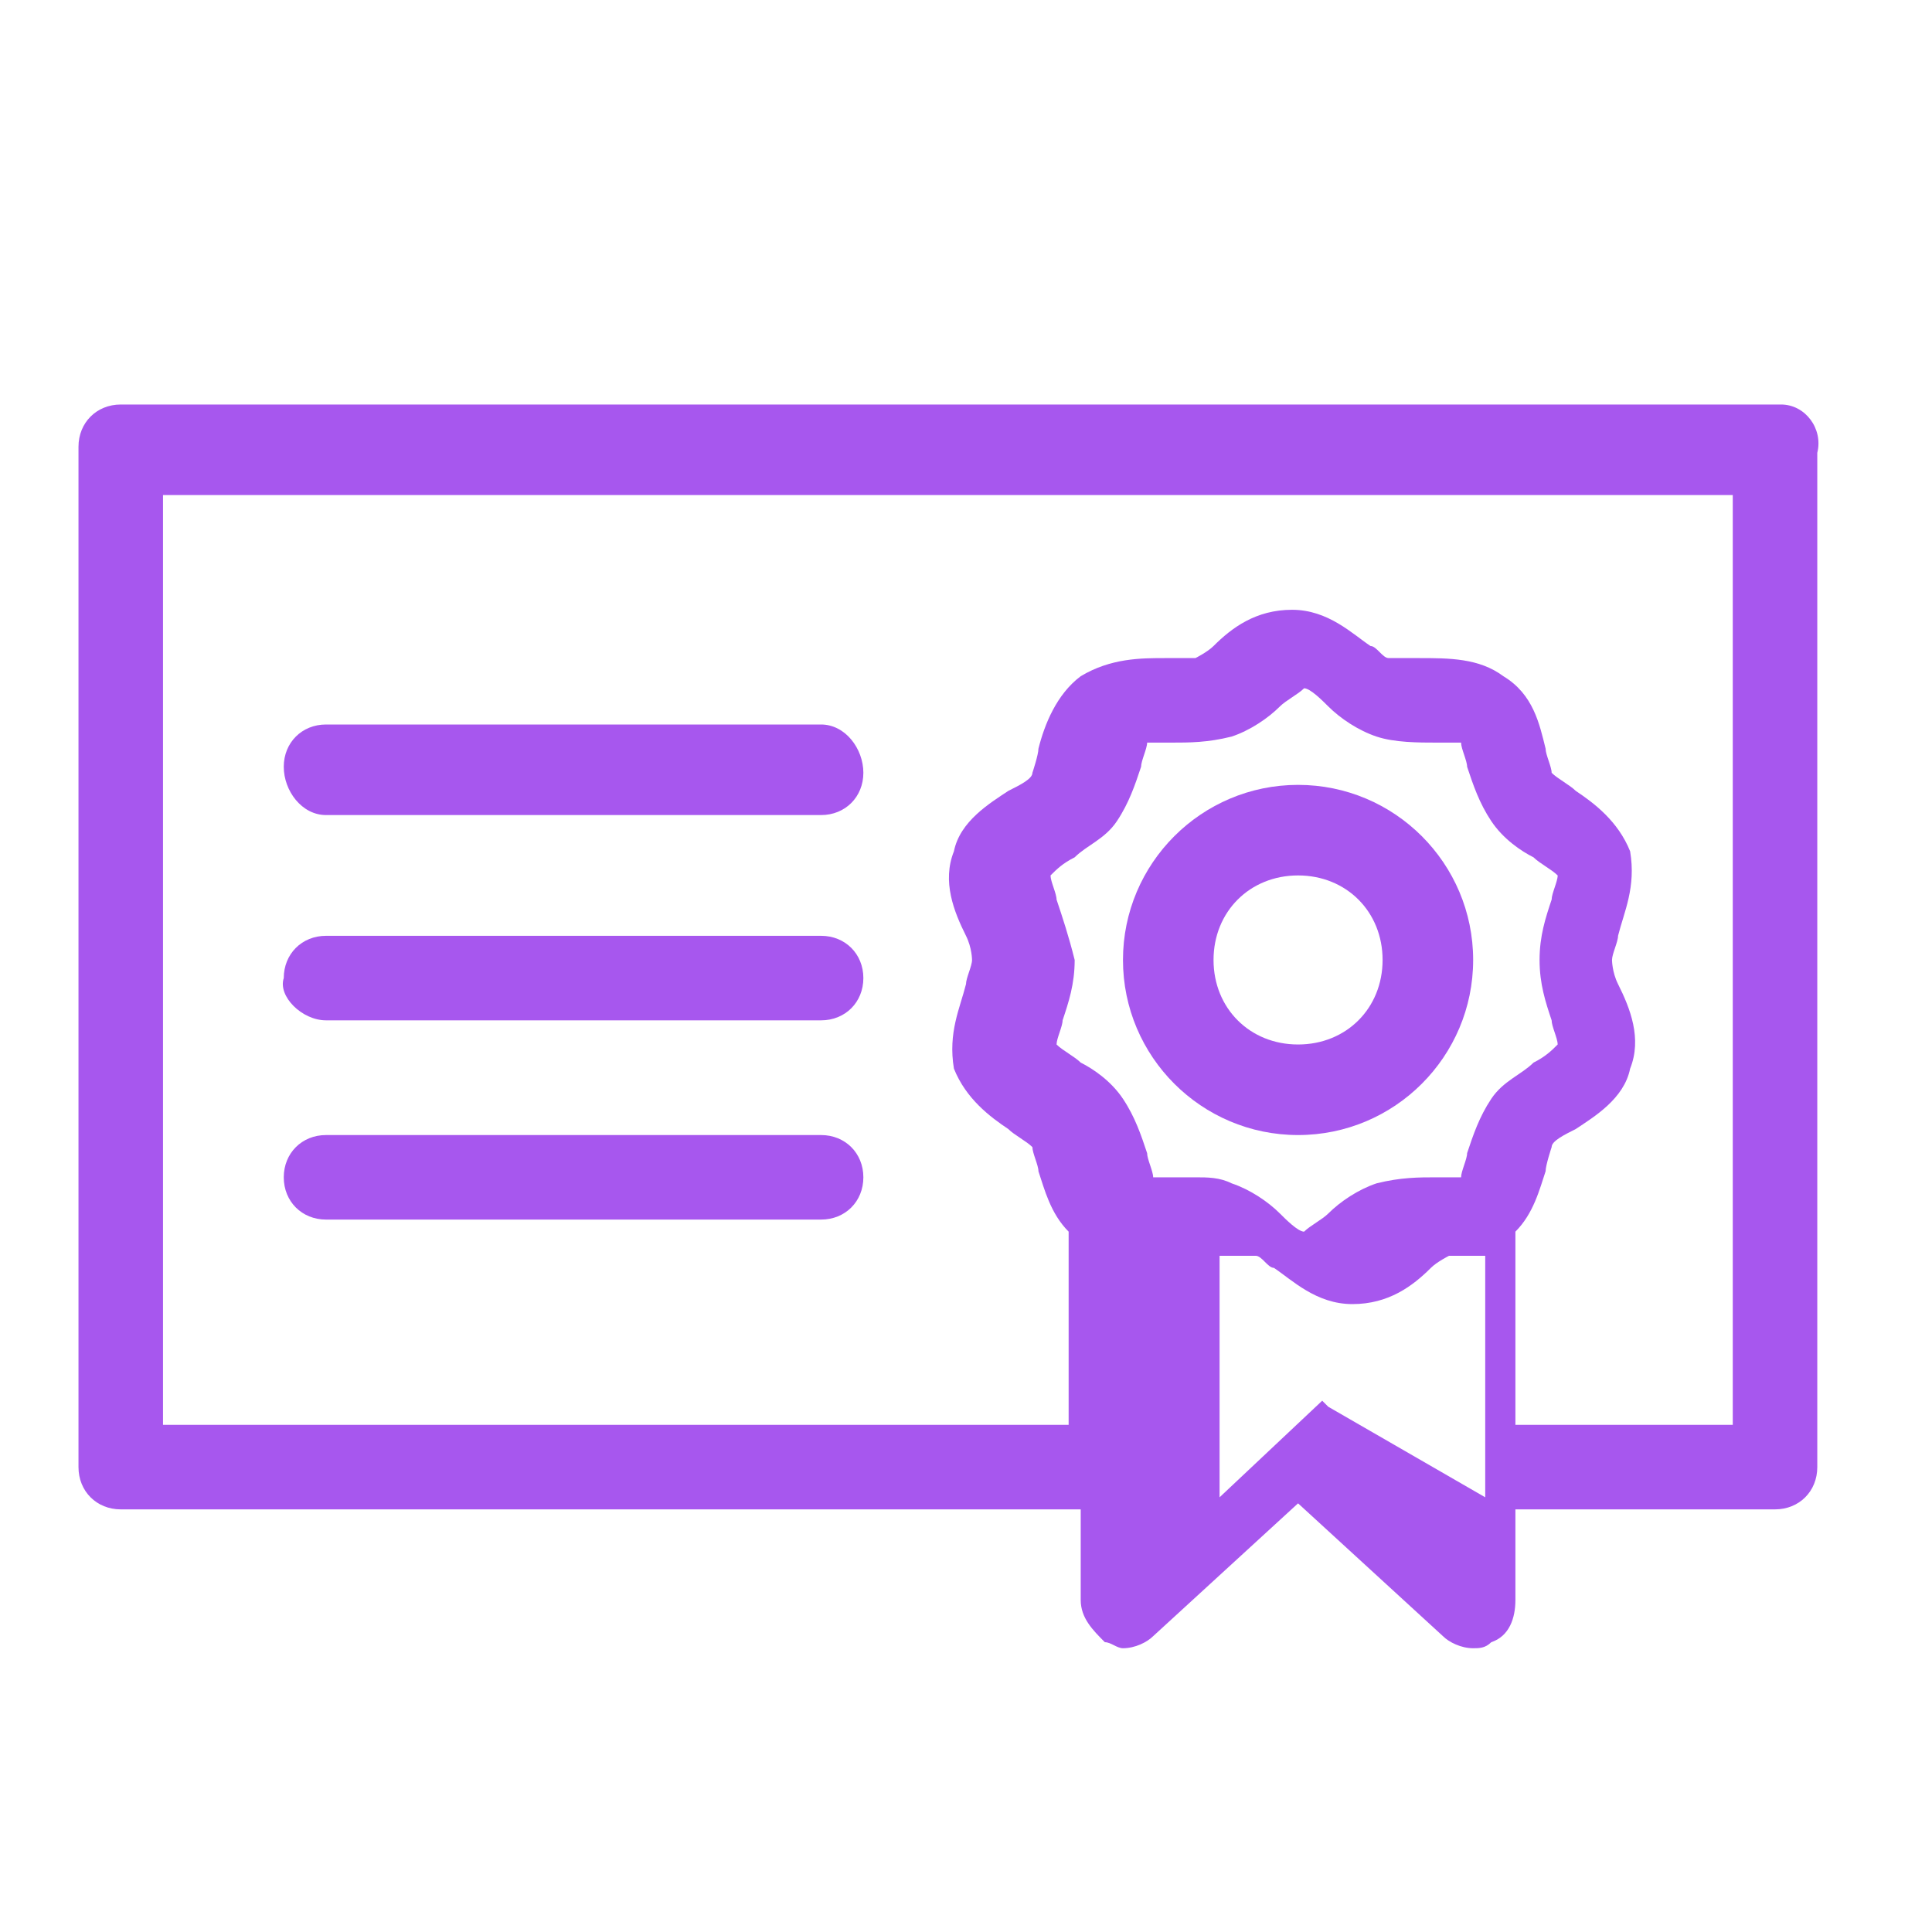 <?xml version="1.0" encoding="utf-8"?>
<!-- Generator: Adobe Illustrator 26.0.3, SVG Export Plug-In . SVG Version: 6.00 Build 0)  -->
<svg version="1.1" xmlns="http://www.w3.org/2000/svg" xmlns:xlink="http://www.w3.org/1999/xlink" x="0px" y="0px"
	 viewBox="0 0 32 32" style="enable-background:new 0 0 32 32;" xml:space="preserve">
<style type="text/css">
	.st0{display:none;}
	.st1{display:inline;}
	.st2{fill-rule:evenodd;clip-rule:evenodd;fill:#A757EE;}
	.st3{display:none;fill:#A757EE;}
	.st4{fill:#A757EE;}
</style>
<g id="_x31_" class="st0">
	<g class="st1">
		<path class="st2" d="M15.8,0c-0.8,0.8-1.2,2-1.2,3.2l0.4,8c0,3.1-1,6.3-2.6,9l-0.9-0.2c-0.7-0.1-1.3-0.8-1.3-1.6
			c0-0.9,0.7-1.6,1.6-1.6c0.1,0,0.2,0,0.3,0l-0.8-6.9c-0.4-3.1-2.3-6-5.1-7.5v23.1h5.4c0.4,2.2,1.6,4.2,3.4,5.5
			c0.3,0.3,0.6,0.6,0.8,1c0.2-0.4,0.5-0.7,0.8-1c1.8-1.3,3-3.3,3.4-5.5h5.4V2.4c-2.8,1.5-4.7,4.4-5.1,7.5l-0.8,6.9
			c0.1,0,0.2,0,0.3,0c0.9,0,1.6,0.7,1.6,1.6c0,0.8-0.6,1.4-1.3,1.6l-0.9,0.2c-1.6-2.6-2.6-5.8-2.6-9l0.4-8C17.1,2,16.6,0.9,15.8,0
			L15.8,0z M10.4,15.5l-0.6-5.3C9.6,8.6,8.9,7,7.9,5.7v11.8h0.9C9,16.7,9.6,15.9,10.4,15.5L10.4,15.5z M11.8,21.6
			c-0.2,0.8-0.3,1.5-0.4,2.3l-3.6,0v-4.8l0.9,0c0.3,1.2,1.4,2.2,2.7,2.4L11.8,21.6L11.8,21.6z M15,28.9c-0.9-0.9-1.5-2.2-1.8-3.4H15
			L15,28.9L15,28.9z M13.4,22c1,0.1,1.7,1,1.7,2l-2,0C13.1,23.3,13.2,22.6,13.4,22L13.4,22z M15.8,21.6c-0.5-0.5-1.1-0.9-1.8-1.1
			c0.7-1.2,1.3-2.6,1.8-4.1c0.5,1.5,1.1,2.9,1.8,4.1C17,20.7,16.3,21.1,15.8,21.6L15.8,21.6z M21.2,15.5l0.6-5.3
			c0.2-1.6,0.9-3.3,1.9-4.5v11.8h-0.9C22.7,16.7,22.1,15.9,21.2,15.5L21.2,15.5z M19.9,21.6c0.2,0.8,0.3,1.5,0.4,2.3l3.6,0v-4.8
			l-0.9,0c-0.3,1.2-1.4,2.2-2.7,2.4L19.9,21.6L19.9,21.6z M16.6,28.9c0.9-0.9,1.5-2.2,1.8-3.4h-1.8L16.6,28.9L16.6,28.9z M18.3,22
			c-1,0.1-1.7,1-1.7,2l2,0C18.6,23.3,18.5,22.6,18.3,22L18.3,22z"/>
		<path class="st3" d="M15.8,32L15.8,32c-0.2-0.3-0.4-0.7-0.8-1c-0.4-0.3-0.7-0.6-1.1-0.9c0.3,0.3,0.7,0.6,1.1,0.9
			C15.4,31.3,15.7,31.7,15.8,32c0.2-0.3,0.4-0.7,0.8-1c0.4-0.3,0.7-0.6,1.1-0.9c-0.3,0.3-0.7,0.6-1.1,0.9C16.3,31.3,16,31.7,15.8,32
			L15.8,32z M16.6,28.9l0-3.4h1.8c0,0.2-0.1,0.4-0.2,0.6c0.1-0.2,0.1-0.4,0.2-0.6l-1.8,0L16.6,28.9c0.1-0.1,0.2-0.2,0.2-0.3
			C16.8,28.7,16.7,28.8,16.6,28.9z M15,28.9c-0.1-0.1-0.2-0.3-0.4-0.4C14.8,28.6,14.9,28.8,15,28.9l0-3.4l-1.8,0
			c0,0.2,0.1,0.5,0.2,0.7c-0.1-0.2-0.1-0.5-0.2-0.7l0,0H15L15,28.9z M19.7,26.8c0.1-0.4,0.2-0.8,0.3-1.3l5.4,0l0-23.1
			c-2.8,1.5-4.7,4.4-5.1,7.5l-0.8,6.9c0.1,0,0.2,0,0.3,0c0.9,0,1.6,0.7,1.6,1.6c0,0.8-0.6,1.4-1.3,1.6l-0.9,0.2
			c-0.3-0.5-0.6-1-0.8-1.5c0.3,0.5,0.5,1,0.8,1.5l0.9-0.2c0.7-0.1,1.3-0.8,1.3-1.6c0-0.9-0.7-1.6-1.6-1.6c-0.1,0-0.2,0-0.3,0
			l0.8-6.9c0.2-1.6,0.8-3.1,1.7-4.4c0.9-1.3,2.1-2.4,3.5-3.2l0,23.1l-5.4,0C20,26,19.9,26.4,19.7,26.8z M11.9,26.7
			c-0.1-0.4-0.2-0.8-0.3-1.2l-5.4,0l0-23.1c1.4,0.7,2.6,1.8,3.5,3.2c0.9,1.3,1.5,2.8,1.7,4.4l0.8,6.9c-0.1,0-0.2,0-0.3,0
			c-0.9,0-1.6,0.7-1.6,1.6c0,0.8,0.6,1.4,1.3,1.6l0.9,0.2c0.3-0.4,0.5-0.9,0.8-1.4c-0.2,0.5-0.5,0.9-0.8,1.4l-0.9-0.2
			c-0.7-0.1-1.3-0.8-1.3-1.6c0-0.9,0.7-1.6,1.6-1.6c0.1,0,0.2,0,0.3,0l-0.8-6.9C11,6.8,9,3.9,6.3,2.4l0,23.1l5.4,0
			C11.7,25.9,11.8,26.3,11.9,26.7z M20.2,23.9c0-0.8-0.1-1.5-0.4-2.3l0.4-0.1c1.3-0.2,2.4-1.2,2.7-2.4l0,0l0.9,0l0,4.8L20.2,23.9z
			 M22.9,19.1c-0.3,1.2-1.4,2.2-2.7,2.4l-0.4,0.1c0.2,0.8,0.3,1.5,0.4,2.3l3.6,0l0-4.8L22.9,19.1z M11.5,23.9l-3.6,0l0-4.8l0.9,0
			l0,0c0.3,1.2,1.4,2.2,2.7,2.4l0.4,0.1C11.6,22.4,11.5,23.2,11.5,23.9z M8.8,19.1l-0.9,0l0,4.8l3.6,0c0-0.8,0.1-1.5,0.4-2.3
			l-0.4-0.1C10.1,21.3,9.1,20.4,8.8,19.1z M13.1,23.9c0-0.6,0.1-1.3,0.3-2l0,0c0.2,0,0.5,0.1,0.7,0.2c-0.2-0.1-0.4-0.2-0.7-0.2
			C13.2,22.6,13.1,23.3,13.1,23.9l2,0c0-0.2,0-0.4-0.1-0.6c0.1,0.2,0.1,0.4,0.1,0.6L13.1,23.9z M18.6,23.9l-2,0
			c0-0.3,0.1-0.5,0.2-0.8c-0.1,0.2-0.2,0.5-0.2,0.8L18.6,23.9c0-0.6-0.1-1.3-0.3-2c-0.2,0-0.5,0.1-0.7,0.2c0.2-0.1,0.4-0.2,0.7-0.2
			l0,0C18.5,22.6,18.6,23.3,18.6,23.9z M15.8,21.6c-0.4-0.5-1.1-0.9-1.8-1.1c0.7-1.3,1.3-2.7,1.8-4.1h0c0.4,1.4,1.1,2.8,1.8,4.1
			C16.9,20.7,16.3,21.1,15.8,21.6z M15.8,16.4c-0.4,1.4-1.1,2.8-1.8,4.1c0.7,0.2,1.4,0.6,1.8,1.1c0.4-0.5,1.1-0.9,1.8-1.1
			C16.9,19.3,16.3,17.8,15.8,16.4z M22.9,17.6c-0.2-0.9-0.8-1.7-1.7-2.1l0.6-5.3c0.1-0.4,0.1-0.9,0.3-1.3c-0.1,0.4-0.2,0.9-0.3,1.3
			l-0.6,5.3C22.1,15.9,22.7,16.7,22.9,17.6l0.9,0l0-11.8c-0.3,0.3-0.5,0.7-0.8,1.1c0.2-0.4,0.5-0.7,0.8-1.1l0,0v11.8L22.9,17.6z
			 M7.9,17.6l0-11.8l0,0c0.3,0.3,0.5,0.7,0.8,1.1C8.4,6.4,8.1,6.1,7.9,5.7L7.9,17.6l0.9,0c0.2-0.9,0.8-1.7,1.7-2.1l-0.6-5.3
			C9.7,9.8,9.7,9.3,9.5,8.9c0.1,0.4,0.2,0.9,0.3,1.3l0.6,5.3c-0.8,0.4-1.4,1.2-1.7,2.1L7.9,17.6z M16.8,13.2c-0.1-0.7-0.1-1.3-0.1-2
			l0.4-8c0-1.2-0.4-2.3-1.2-3.2c-0.8,0.9-1.2,2-1.2,3.2l0.4,8c0,0.7,0,1.3-0.1,2c0.1-0.7,0.1-1.3,0.1-2l-0.4-8
			c0-1.2,0.4-2.3,1.2-3.2c0.8,0.9,1.2,2,1.2,3.2l-0.4,8C16.6,11.8,16.7,12.5,16.8,13.2z"/>
	</g>
</g>
<g id="_x32_" class="st0">
	<g class="st1">
		<g>
			<g>
				<path class="st4" d="M10.6,21.7c-0.2,0-0.4-0.1-0.6-0.3c-0.3-0.3-0.3-0.9,0-1.2l8.9-8.9c0.3-0.3,0.9-0.3,1.2,0
					c0.3,0.3,0.3,0.9,0,1.2l-8.9,8.9C11,21.6,10.8,21.7,10.6,21.7z"/>
			</g>
			<g>
				<path class="st4" d="M11.7,15.8c-1.5,0-2.8-1.2-2.8-2.8s1.2-2.8,2.8-2.8c1.5,0,2.8,1.2,2.8,2.8S13.2,15.8,11.7,15.8z M11.7,12
					c-0.6,0-1,0.5-1,1c0,0.6,0.5,1,1,1c0.6,0,1-0.5,1-1C12.7,12.5,12.2,12,11.7,12z"/>
			</g>
			<g>
				<path class="st4" d="M18.3,22.4c-1.5,0-2.8-1.2-2.8-2.8c0-1.5,1.2-2.8,2.8-2.8s2.8,1.2,2.8,2.8C21.1,21.2,19.9,22.4,18.3,22.4z
					 M18.3,18.7c-0.6,0-1,0.5-1,1c0,0.6,0.5,1,1,1c0.6,0,1-0.5,1-1C19.4,19.1,18.9,18.7,18.3,18.7z"/>
			</g>
		</g>
		<g>
			<g>
				<path class="st4" d="M29.8,16.3l-1.5,0l0,0c0-7.7-6.5-13.8-14.3-13.3C7.5,3.5,2.2,8.8,1.7,15.4C1.2,23.2,7.4,29.7,15,29.7
					c4.2,0,8.1-2,10.6-5.3c0.3-0.4,0.2-1.1-0.3-1.4l0,0c-0.4-0.3-1-0.2-1.3,0.2c-2.1,2.8-5.5,4.5-9.1,4.5c-6.6,0-11.8-5.6-11.4-12.2
					C4,9.9,8.6,5.4,14.2,5c6.7-0.5,12.2,4.8,12.2,11.4l0,0l-1.5,0c-0.2,0-0.4,0.3-0.2,0.4l2.4,3.6c0.1,0.2,0.4,0.2,0.5,0l2.5-3.6
					C30.2,16.6,30.1,16.3,29.8,16.3z"/>
			</g>
		</g>
	</g>
</g>
<g id="Warstwa_3">
	<g id="Element_19_">
		<path class="st4" d="M29.5,6.7H2c-0.4,0-0.7,0.3-0.7,0.7v16.9c0,0.4,0.3,0.7,0.7,0.7h15.9v1.5c0,0.3,0.2,0.5,0.4,0.7
			c0.1,0,0.2,0.1,0.3,0.1c0.2,0,0.4-0.1,0.5-0.2l2.4-2.2l2.4,2.2c0.1,0.1,0.3,0.2,0.5,0.2c0.1,0,0.2,0,0.3-0.1
			c0.3-0.1,0.4-0.4,0.4-0.7v-1.5h4.3c0.4,0,0.7-0.3,0.7-0.7V7.5C30.2,7.1,29.9,6.7,29.5,6.7z M17.5,14.9c0-0.1-0.1-0.3-0.1-0.4
			c0.1-0.1,0.2-0.2,0.4-0.3c0.2-0.2,0.5-0.3,0.7-0.6c0.2-0.3,0.3-0.6,0.4-0.9c0-0.1,0.1-0.3,0.1-0.4c0.1,0,0.3,0,0.4,0
			c0.3,0,0.6,0,1-0.1c0.3-0.1,0.6-0.3,0.8-0.5c0.1-0.1,0.3-0.2,0.4-0.3c0.1,0,0.3,0.2,0.4,0.3c0.2,0.2,0.5,0.4,0.8,0.5
			c0.3,0.1,0.7,0.1,1,0.1c0.1,0,0.3,0,0.4,0c0,0.1,0.1,0.3,0.1,0.4c0.1,0.3,0.2,0.6,0.4,0.9c0.2,0.3,0.5,0.5,0.7,0.6
			c0.1,0.1,0.3,0.2,0.4,0.3c0,0.1-0.1,0.3-0.1,0.4c-0.1,0.3-0.2,0.6-0.2,1c0,0.4,0.1,0.7,0.2,1c0,0.1,0.1,0.3,0.1,0.4
			c-0.1,0.1-0.2,0.2-0.4,0.3c-0.2,0.2-0.5,0.3-0.7,0.6c-0.2,0.3-0.3,0.6-0.4,0.9c0,0.1-0.1,0.3-0.1,0.4c-0.1,0-0.3,0-0.4,0
			c-0.3,0-0.6,0-1,0.1c-0.3,0.1-0.6,0.3-0.8,0.5c-0.1,0.1-0.3,0.2-0.4,0.3c-0.1,0-0.3-0.2-0.4-0.3c-0.2-0.2-0.5-0.4-0.8-0.5
			c-0.2-0.1-0.4-0.1-0.6-0.1c-0.1,0-0.2,0-0.3,0c-0.1,0-0.3,0-0.4,0c0-0.1-0.1-0.3-0.1-0.4c-0.1-0.3-0.2-0.6-0.4-0.9
			c-0.2-0.3-0.5-0.5-0.7-0.6c-0.1-0.1-0.3-0.2-0.4-0.3c0-0.1,0.1-0.3,0.1-0.4c0.1-0.3,0.2-0.6,0.2-1C17.7,15.5,17.6,15.2,17.5,14.9z
			 M22,23.3C22,23.3,22,23.3,22,23.3C22,23.3,22,23.3,22,23.3C22,23.3,21.9,23.3,22,23.3C21.9,23.3,21.9,23.3,22,23.3
			c-0.1-0.1-0.1-0.1-0.1-0.1c0,0,0,0,0,0c0,0,0,0,0,0c0,0,0,0,0,0c0,0,0,0,0,0c0,0,0,0,0,0c0,0,0,0,0,0c0,0,0,0,0,0c0,0,0,0,0,0
			c0,0,0,0,0,0c0,0,0,0,0,0c0,0,0,0,0,0c0,0,0,0,0,0c0,0,0,0,0,0c0,0,0,0,0,0c0,0,0,0,0,0c0,0,0,0,0,0c0,0,0,0,0,0c0,0,0,0,0,0
			c0,0,0,0,0,0c0,0,0,0,0,0c0,0,0,0,0,0c0,0,0,0,0,0c0,0,0,0,0,0c0,0,0,0,0,0c0,0,0,0,0,0c0,0,0,0,0,0c0,0,0,0,0,0l-1.7,1.6v-4
			c0,0,0.1,0,0.1,0c0.2,0,0.4,0,0.5,0c0.1,0,0.2,0.2,0.3,0.2c0.3,0.2,0.7,0.6,1.3,0.6s1-0.3,1.3-0.6c0.1-0.1,0.3-0.2,0.3-0.2
			c0.1,0,0.3,0,0.5,0c0,0,0.1,0,0.1,0v4L22,23.3z M28.7,23.6h-3.6v-3.2c0.3-0.3,0.4-0.7,0.5-1c0-0.1,0.1-0.4,0.1-0.4
			c0-0.1,0.2-0.2,0.4-0.3c0.3-0.2,0.8-0.5,0.9-1c0.2-0.5,0-1-0.2-1.4c-0.1-0.2-0.1-0.4-0.1-0.4c0-0.1,0.1-0.3,0.1-0.4
			c0.1-0.4,0.3-0.8,0.2-1.4c-0.2-0.5-0.6-0.8-0.9-1c-0.1-0.1-0.3-0.2-0.4-0.3c0-0.1-0.1-0.3-0.1-0.4c-0.1-0.4-0.2-0.9-0.7-1.2
			c-0.4-0.3-0.9-0.3-1.4-0.3c-0.2,0-0.4,0-0.5,0c-0.1,0-0.2-0.2-0.3-0.2c-0.3-0.2-0.7-0.6-1.3-0.6s-1,0.3-1.3,0.6
			c-0.1,0.1-0.3,0.2-0.3,0.2c-0.1,0-0.3,0-0.5,0c-0.4,0-0.9,0-1.4,0.3c-0.4,0.3-0.6,0.8-0.7,1.2c0,0.1-0.1,0.4-0.1,0.4
			c0,0.1-0.2,0.2-0.4,0.3c-0.3,0.2-0.8,0.5-0.9,1c-0.2,0.5,0,1,0.2,1.4c0.1,0.2,0.1,0.4,0.1,0.4c0,0.1-0.1,0.3-0.1,0.4
			c-0.1,0.4-0.3,0.8-0.2,1.4c0.2,0.5,0.6,0.8,0.9,1c0.1,0.1,0.3,0.2,0.4,0.3c0,0.1,0.1,0.3,0.1,0.4c0.1,0.3,0.2,0.7,0.5,1v3.2H2.7
			V8.2h26V23.6z"/>
		<path class="st4" d="M21.5,18.8c1.6,0,2.9-1.3,2.9-2.9S23.1,13,21.5,13c-1.6,0-2.9,1.3-2.9,2.9S19.9,18.8,21.5,18.8z M21.5,14.5
			c0.8,0,1.4,0.6,1.4,1.4s-0.6,1.4-1.4,1.4s-1.4-0.6-1.4-1.4S20.7,14.5,21.5,14.5z"/>
		<path class="st4" d="M5.4,13.5h8.2c0.4,0,0.7-0.3,0.7-0.7S14,12,13.6,12H5.4c-0.4,0-0.7,0.3-0.7,0.7S5,13.5,5.4,13.5z"/>
		<path class="st4" d="M5.4,16.9h8.2c0.4,0,0.7-0.3,0.7-0.7c0-0.4-0.3-0.7-0.7-0.7H5.4c-0.4,0-0.7,0.3-0.7,0.7
			C4.6,16.5,5,16.9,5.4,16.9z"/>
		<path class="st4" d="M5.4,20.2h8.2c0.4,0,0.7-0.3,0.7-0.7s-0.3-0.7-0.7-0.7H5.4c-0.4,0-0.7,0.3-0.7,0.7S5,20.2,5.4,20.2z"/>
	</g>
</g>
</svg>

